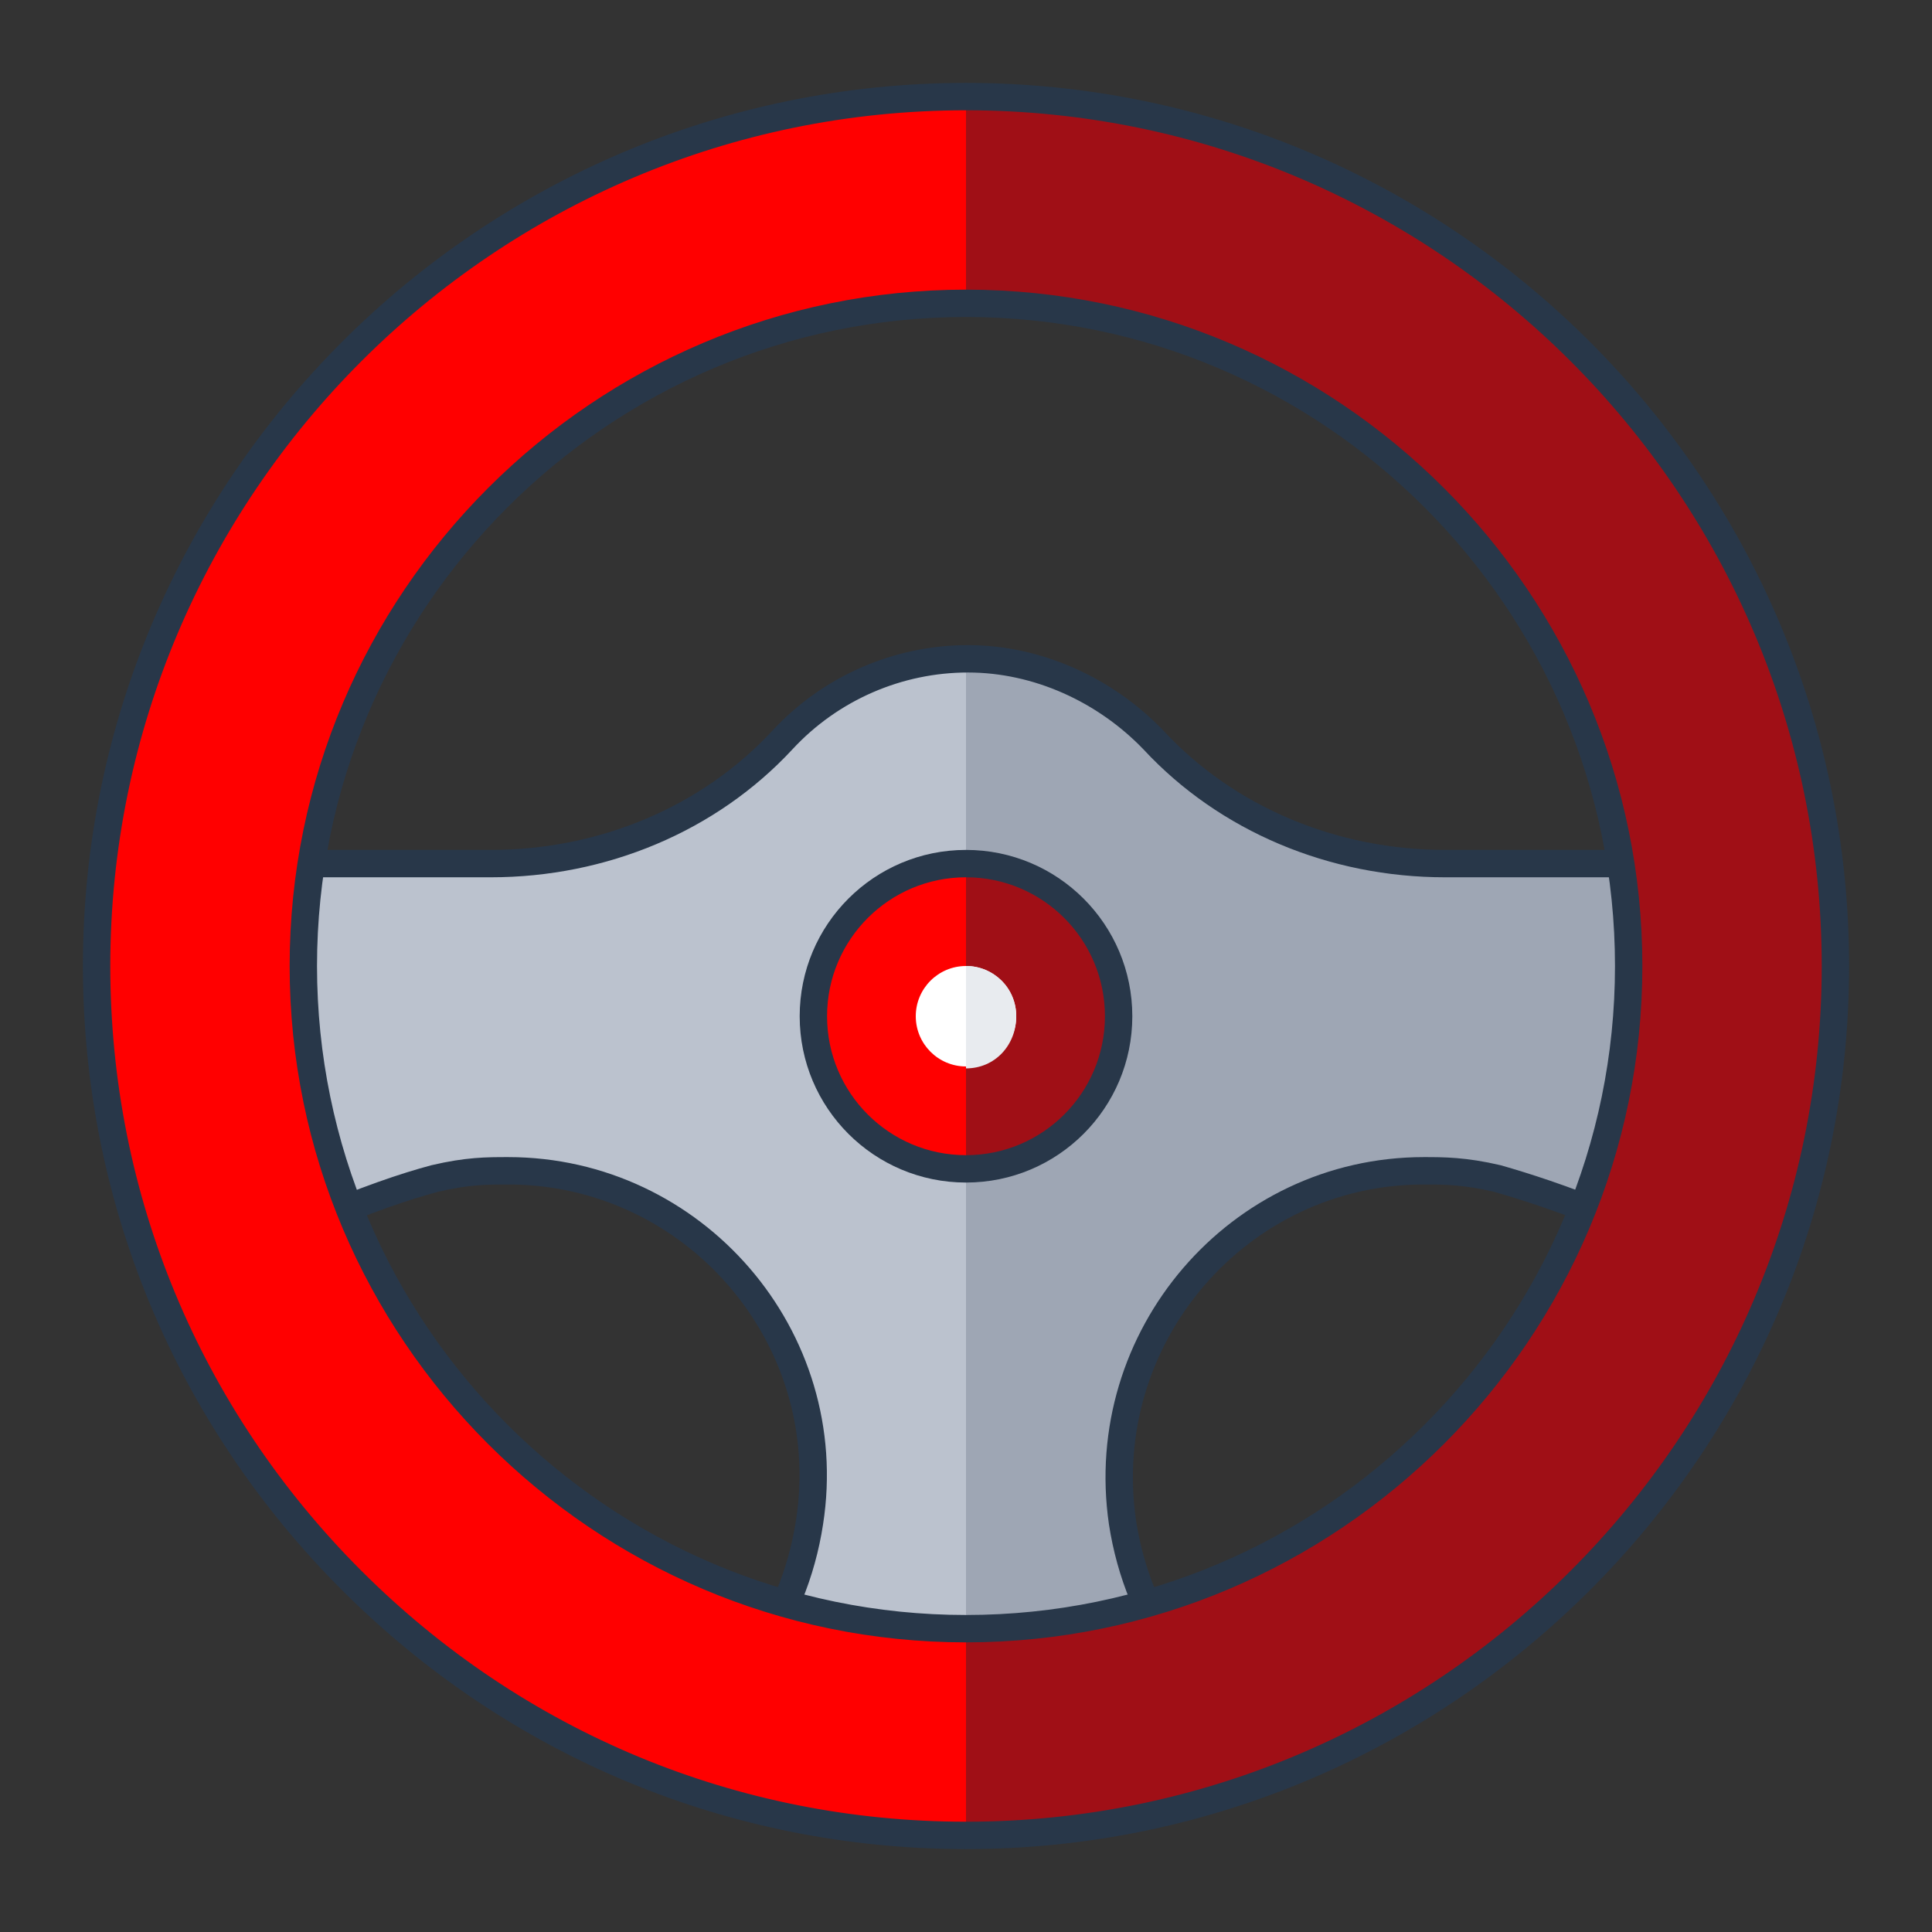 <?xml version="1.0" encoding="utf-8"?>
<!-- Generator: Adobe Illustrator 27.8.1, SVG Export Plug-In . SVG Version: 6.00 Build 0)  -->
<svg version="1.1" id="Layer_1" xmlns="http://www.w3.org/2000/svg" xmlns:xlink="http://www.w3.org/1999/xlink" x="0px" y="0px"
	 viewBox="0 0 100 100" style="enable-background:new 0 0 100 100;" xml:space="preserve">
<rect x="0" y="0" width="100" height="100" fill="#333333" stroke="none"/>
<style type="text/css">
	.Drop_x0020_Shadow{fill:none;}
	.Outer_x0020_Glow_x0020_5_x0020_pt{fill:none;}
	.Blue_x0020_Neon{fill:none;stroke:#8AACDA;stroke-width:7;stroke-linecap:round;stroke-linejoin:round;}
	.Chrome_x0020_Highlight{fill:url(#SVGID_1_);stroke:#FFFFFF;stroke-width:0.363;stroke-miterlimit:1;}
	.Jive_GS{fill:#FFDD00;}
	.Alyssa_GS{fill:#A6D0E4;}
	.st0{fill:#BBC2CE;}
	.st1{fill:#9EA6B4;}
	.st2{fill:none;stroke:#283749;stroke-width:1.417;stroke-miterlimit:10;}
	.st3{fill:#FF0000;}
	.st4{fill:#A00F16;}
	.st5{fill:#FFFFFF;}
	.st6{fill:#E8EBEF;}
</style>
<linearGradient id="SVGID_1_" gradientUnits="userSpaceOnUse" x1="0" y1="0" x2="6.123234e-17" y2="-1">
	<stop  offset="0" style="stop-color:#656565"/>
	<stop  offset="0.618" style="stop-color:#1B1B1B"/>
	<stop  offset="0.629" style="stop-color:#545454"/>
	<stop  offset="0.983" style="stop-color:#3E3E3E"/>
</linearGradient>
<path id="XMLID_00000041283481998874947130000010416912727134112942_" class="st0" d="M86.2,44.9l-1.4,1.5h-10
	c-5.8,0-11.3-2.3-15.1-6.4c-2.5-2.6-6-5.9-9.6-5.9s-7.1,1.5-9.6,4.2c-3.8,4.1-9.3,6.4-15.1,6.4H12.9v0.2L8,46.4v15.2h7.3l0.6,1.8
	c3-1.3,5.1-2,6.6-2.4c1.7-0.4,2.7-0.4,3.8-0.4c9.6,0,17.1,8.6,15.6,18.2h0c-0.4,2.6-1.4,5.1-3,7.2h-4.5v4.7H50l10.7-1.8l-0.7-2
	l-0.6-0.9c-1.6-2.1-2.6-4.6-3-7.2h0C54.8,68.3,66,56.3,77.5,59.2c1.4,0.4,3.3,1,6,2.1l1,1.3l4.4-0.3l1.8-18.5L86.2,44.9z"/>
<path id="XMLID_00000124155353226365682290000018399831659511392945_" class="st1" d="M62.4,85.9h-1.3c-1.6-2.1-2.6-4.6-3-7.2h0
	c-1.4-9.6,6-18.2,15.6-18.2c1,0,2.1,0,3.8,0.4c1.4,0.4,3.3,1,6,2.1l-0.6,1.9l7.7-0.9v-22h-6.4l0.5,2.6h-10c-5.8,0-11.3-2.3-15.1-6.4
	c-2.5-2.6-6-4.2-9.6-4.2v56.4h12.4L62.4,85.9z"/>
<path class="st2" d="M84.3,42.1l0.5,2.6h-10c-5.8,0-11.3-2.3-15.1-6.4c-2.5-2.6-6-4.2-9.6-4.2s-7.1,1.5-9.6,4.2
	c-3.8,4.1-9.3,6.4-15.1,6.4H12.9v0.2L8,46.4v15.2h7.3l0.6,1.8c3-1.3,5.1-2,6.6-2.4c1.7-0.4,2.7-0.4,3.8-0.4
	c9.6,0,17.1,8.6,15.6,18.2h0c-0.4,2.6-1.4,5.1-3,7.2h-4.5v4.7H50h12.4v-4.7h-1.3c-1.6-2.1-2.6-4.6-3-7.2h0
	c-1.4-9.6,6-18.2,15.6-18.2c1,0,2.1,0,3.8,0.4c1.4,0.4,3.3,1,6,2.1l-0.6,1.9l7.7-0.9v-22H84.3z"/>
<path id="XMLID_00000017509343076385752560000011773900799772042127_" class="st3" d="M80,18.2C71.5,9.7,54.7,5,50,5
	C25.2,5,5,25.2,5,50c0,12,4.7,23.3,13.2,31.8S38,95,50,95c6.2,0,21.5-4.7,30-13.2C97.7,64.2,97.7,35.9,80,18.2L80,18.2z M50,84.3
	c-18.9,0-34.3-15.4-34.3-34.3S31.1,15.7,50,15.7c22.7,0,36,15.4,36,34.3S72.5,84.3,50,84.3z"/>
<path id="XMLID_00000032612962206605884220000016323066185744261782_" class="st4" d="M95,50C95,25.2,74.8,5,50,5v10.7
	c18.9,0,34.3,15.4,34.3,34.3S68.9,84.3,50,84.3V95C74.8,95,95,74.8,95,50z"/>
<path class="st2" d="M50,5C25.2,5,5,25.2,5,50c0,12,4.7,23.3,13.2,31.8S38,95,50,95c24.8,0,45-20.2,45-45C95,25.2,74.8,5,50,5z
	 M15.7,50c0-18.9,15.4-34.3,34.3-34.3c18.9,0,34.3,15.4,34.3,34.3c0,18.9-15.4,34.3-34.3,34.3C31.1,84.3,15.7,68.9,15.7,50z"/>
<circle id="XMLID_00000083789786211695769380000012534236468992894112_" class="st3" cx="50" cy="52.6" r="7.9"/>
<path id="XMLID_00000174593838659706875480000011113455520919324853_" class="st4" d="M57.9,52.6c0-4.4-3.5-7.9-7.9-7.9v15.8
	C54.4,60.5,57.9,57,57.9,52.6z"/>
<circle id="XMLID_00000072267271127403353430000008751910027969735317_" class="st5" cx="50" cy="52.6" r="2.6"/>
<path id="XMLID_00000141422292545193703130000001122521379701845926_" class="st6" d="M52.6,52.6c0-1.5-1.2-2.6-2.6-2.6v5.3
	C51.5,55.3,52.6,54.1,52.6,52.6z"/>
<circle id="XMLID_00000163767742726257842770000017889512562580498048_" class="st2" cx="50" cy="52.6" r="7.9"/>
</svg>
